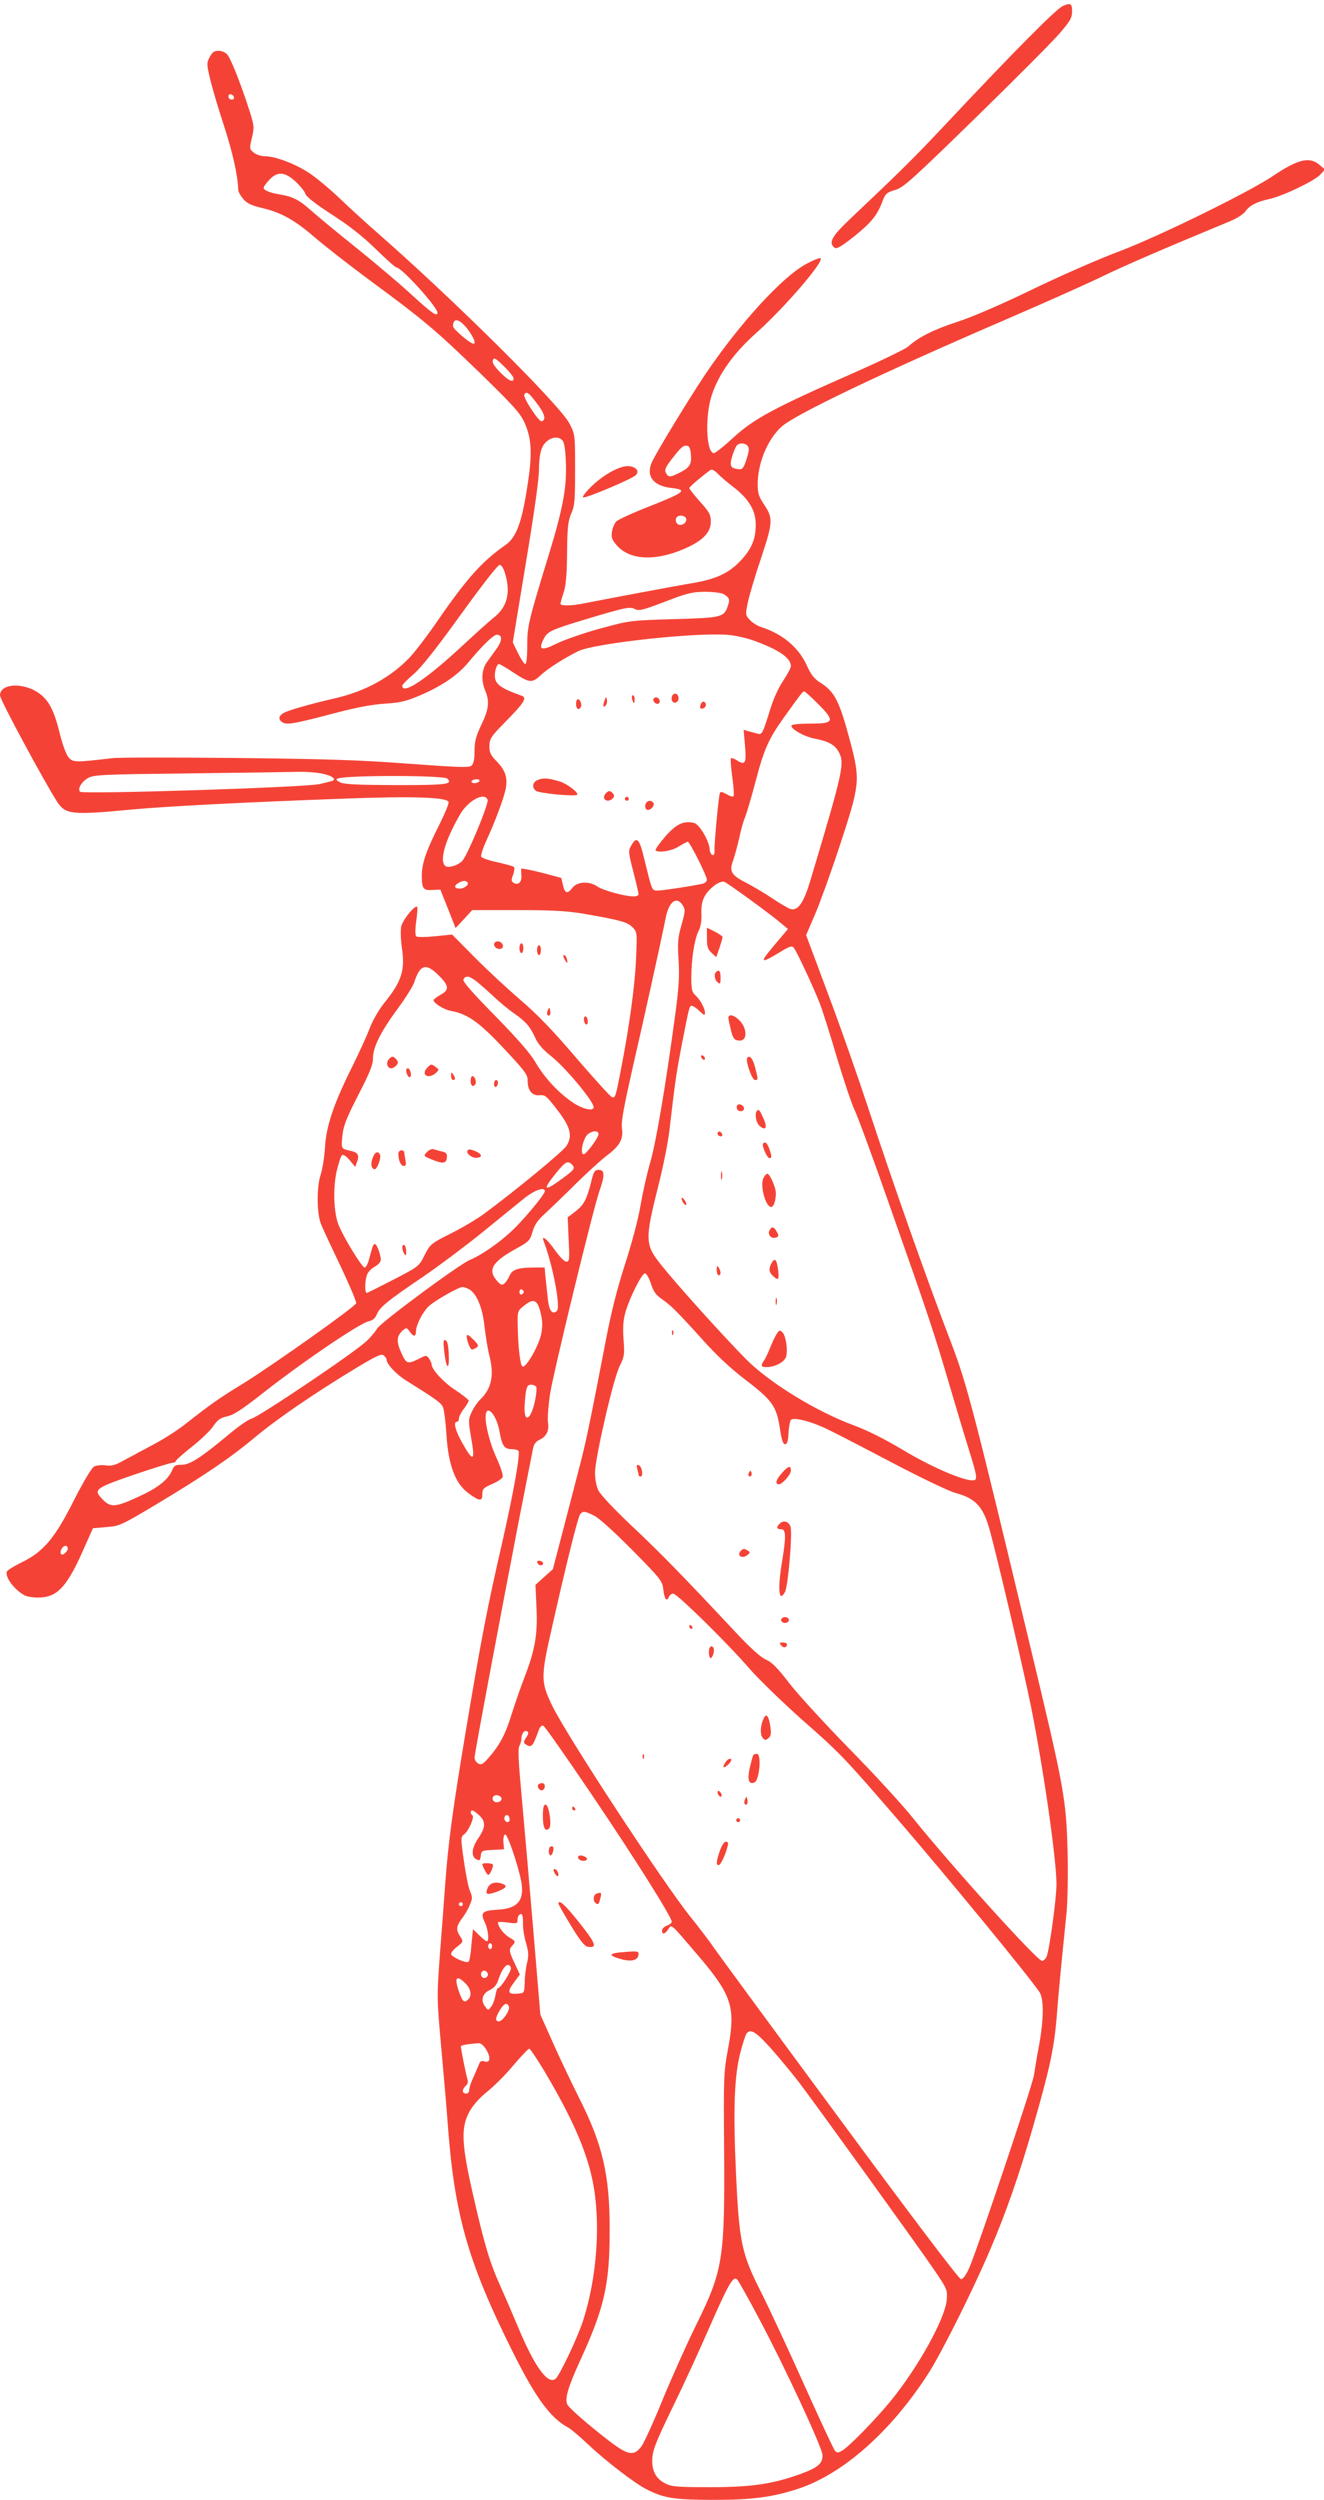 <?xml version="1.0" standalone="no"?>
<!DOCTYPE svg PUBLIC "-//W3C//DTD SVG 20010904//EN"
 "http://www.w3.org/TR/2001/REC-SVG-20010904/DTD/svg10.dtd">
<svg version="1.0" xmlns="http://www.w3.org/2000/svg"
 width="678pt" height="1280pt" viewBox="0 0 678 1280"
 preserveAspectRatio="xMidYMid meet">
<g transform="translate(0,1280) scale(0.1,-0.1)"
fill="#f44336" stroke="none">
<path d="M5444 12770 c-34 -14 -239 -220 -624 -630 -141 -150 -210 -218 -473
-467 -88 -84 -105 -116 -74 -141 10 -9 32 4 94 52 93 74 124 112 150 180 17
45 22 50 66 63 43 12 85 50 414 371 201 196 394 390 429 431 55 64 64 80 64
113 0 40 -7 44 -46 28z"/>
<path d="M1074 12508 c-16 -30 -16 -37 1 -108 9 -41 41 -150 71 -241 46 -141
72 -259 74 -331 0 -9 11 -30 25 -46 19 -23 41 -34 97 -47 101 -24 169 -63 274
-154 49 -42 177 -142 284 -221 269 -198 332 -251 560 -472 167 -163 204 -203
226 -252 35 -77 40 -154 19 -296 -30 -209 -59 -291 -117 -331 -118 -82 -198
-171 -344 -383 -49 -72 -113 -156 -142 -188 -96 -103 -230 -178 -385 -213
-120 -28 -216 -55 -253 -70 -38 -16 -44 -39 -15 -55 24 -12 62 -5 271 50 102
27 187 43 250 47 79 5 109 12 180 42 111 48 190 101 243 163 77 93 134 148
151 148 29 0 29 -29 0 -70 -16 -22 -39 -54 -51 -71 -27 -38 -30 -93 -8 -146
23 -54 18 -95 -20 -174 -28 -59 -35 -85 -35 -135 0 -44 -5 -65 -16 -75 -13
-10 -70 -8 -327 11 -251 19 -424 24 -882 29 -314 3 -597 3 -630 -1 -189 -22
-200 -22 -222 2 -13 13 -30 60 -44 113 -28 116 -52 169 -95 206 -76 68 -214
67 -214 0 0 -22 228 -444 293 -545 43 -65 75 -68 382 -39 171 16 569 37 1095
56 343 13 517 7 527 -17 3 -7 -19 -60 -47 -116 -67 -132 -90 -199 -90 -262 0
-67 8 -76 55 -73 l40 2 39 -98 39 -99 43 46 42 46 230 0 c182 0 253 -4 344
-19 187 -33 220 -42 246 -68 25 -25 25 -26 19 -166 -6 -137 -35 -347 -78 -567
-26 -136 -28 -142 -45 -138 -7 2 -89 92 -182 200 -122 143 -202 226 -288 299
-65 56 -171 154 -234 218 l-115 116 -88 -9 c-52 -5 -91 -5 -96 0 -5 5 -5 38 0
74 5 35 8 69 6 75 -7 19 -76 -65 -83 -101 -3 -19 -2 -67 4 -107 17 -116 -1
-172 -90 -282 -28 -35 -59 -89 -75 -130 -14 -38 -57 -132 -95 -208 -90 -182
-128 -294 -134 -405 -3 -48 -13 -109 -22 -137 -21 -63 -20 -195 1 -250 8 -22
54 -120 101 -218 46 -98 83 -184 80 -190 -8 -20 -429 -318 -574 -408 -132 -81
-165 -104 -304 -213 -38 -30 -116 -80 -175 -110 -58 -31 -125 -67 -149 -80
-32 -18 -53 -23 -81 -19 -21 3 -48 0 -59 -6 -13 -7 -54 -76 -103 -172 -98
-195 -157 -265 -267 -318 -39 -19 -74 -41 -77 -48 -10 -29 40 -95 92 -122 12
-6 42 -11 68 -11 94 0 144 50 223 225 l58 130 70 6 c66 5 76 10 249 113 255
153 384 241 510 346 115 96 302 224 518 355 105 63 130 75 142 65 8 -7 15 -17
15 -23 0 -22 51 -76 102 -107 147 -92 176 -112 186 -134 6 -14 14 -75 18 -138
9 -157 45 -254 112 -303 58 -43 72 -44 72 -5 0 26 6 32 49 51 27 11 52 28 55
36 4 9 -11 54 -33 102 -40 88 -66 208 -49 233 16 24 55 -35 66 -102 13 -74 25
-90 63 -90 15 0 30 -4 34 -9 10 -17 -25 -212 -85 -477 -75 -326 -105 -482
-185 -959 -66 -397 -89 -562 -105 -780 -5 -71 -17 -232 -27 -357 -16 -223 -16
-229 5 -465 12 -131 27 -303 33 -383 34 -485 102 -726 335 -1193 119 -238 193
-338 284 -387 14 -7 61 -48 105 -89 83 -79 235 -196 294 -226 94 -47 138 -54
342 -55 201 0 300 13 434 56 229 75 473 289 665 585 69 106 228 424 318 634
84 196 150 385 222 635 84 292 108 401 121 560 9 124 23 263 51 540 5 59 8
193 5 305 -7 276 -16 325 -196 1075 -281 1175 -320 1324 -397 1526 -130 339
-289 789 -429 1214 -48 146 -138 404 -202 574 l-115 308 46 107 c25 58 82 216
126 350 103 313 106 335 56 526 -58 218 -80 262 -157 311 -29 18 -46 40 -65
82 -42 95 -124 165 -235 201 -20 6 -47 23 -59 37 -23 24 -23 27 -11 87 7 34
37 137 68 228 62 187 63 206 13 280 -24 36 -30 55 -30 99 0 109 51 231 122
295 68 62 507 272 1128 540 195 84 422 185 505 225 126 61 306 139 663 287 35
14 70 37 79 50 20 30 58 50 123 64 69 15 230 92 260 124 l25 27 -28 24 c-51
44 -111 29 -240 -58 -120 -81 -580 -307 -783 -384 -110 -41 -314 -131 -454
-199 -157 -76 -303 -139 -381 -164 -122 -40 -196 -78 -249 -126 -14 -12 -140
-73 -280 -135 -405 -178 -509 -234 -613 -329 -48 -45 -94 -81 -101 -81 -40 0
-47 192 -10 300 36 107 111 211 222 311 146 129 360 378 333 387 -6 2 -39 -11
-73 -30 -122 -65 -340 -304 -516 -564 -86 -129 -252 -401 -274 -451 -31 -70 6
-120 97 -131 90 -10 74 -22 -115 -97 -80 -31 -153 -65 -163 -74 -10 -9 -20
-33 -23 -53 -5 -29 -1 -41 25 -71 63 -71 181 -81 321 -27 110 43 160 89 160
148 0 36 -7 50 -55 103 -30 34 -55 65 -55 70 0 6 57 55 107 92 8 6 22 -1 40
-20 15 -15 49 -44 75 -64 82 -62 118 -122 118 -195 0 -73 -20 -122 -73 -180
-61 -67 -126 -98 -247 -119 -86 -14 -446 -82 -563 -105 -57 -12 -117 -13 -117
-2 0 4 7 30 16 57 12 36 17 93 18 205 1 130 5 162 21 200 18 39 20 68 20 225
0 177 0 181 -28 235 -46 93 -593 635 -980 974 -56 49 -144 129 -194 177 -51
49 -121 107 -155 130 -70 48 -175 88 -229 89 -21 0 -47 8 -60 19 -22 18 -22
20 -9 75 13 55 12 62 -14 144 -43 134 -95 265 -113 284 -9 10 -29 18 -44 18
-22 0 -32 -7 -45 -32z m124 -206 c2 -7 -3 -12 -12 -12 -9 0 -16 7 -16 16 0 17
22 14 28 -4z m316 -432 c24 -23 47 -51 50 -63 4 -14 50 -50 133 -104 89 -57
158 -111 226 -177 54 -53 102 -96 108 -96 26 0 209 -202 209 -231 0 -23 -31
-1 -129 89 -58 54 -187 163 -285 242 -99 79 -204 166 -234 193 -60 54 -94 71
-162 82 -50 8 -80 21 -80 34 0 5 13 23 29 40 42 45 79 42 135 -9z m881 -756
c31 -42 44 -74 30 -74 -17 0 -105 75 -105 89 0 47 32 40 75 -15z m235 -251 c0
-25 -26 -13 -69 31 -31 32 -42 50 -37 62 6 15 14 10 56 -31 28 -27 50 -55 50
-62z m119 -128 c41 -54 49 -84 25 -92 -14 -5 -98 123 -89 137 11 18 22 11 64
-45z m132 -191 c9 -11 15 -52 17 -118 4 -121 -15 -227 -83 -451 -111 -362
-115 -381 -115 -481 0 -57 -4 -94 -10 -94 -6 0 -22 25 -37 55 l-27 56 67 407
c42 252 68 435 67 480 0 42 6 87 15 107 20 50 79 71 106 39z m948 -28 c9 -10
7 -26 -6 -67 -16 -48 -21 -54 -43 -51 -39 4 -45 17 -31 64 7 24 18 49 23 56
14 16 43 15 57 -2z m-291 -44 c4 -50 -6 -66 -59 -93 -48 -24 -56 -24 -69 0 -8
16 -2 29 32 73 48 61 57 69 78 65 10 -1 16 -17 18 -45z m-25 -326 c7 -19 -18
-40 -38 -32 -15 6 -20 28 -8 39 12 12 41 7 46 -7z m-927 -281 c31 -102 11
-176 -62 -231 -20 -16 -91 -80 -158 -142 -184 -171 -306 -252 -306 -203 0 5
26 32 59 60 40 35 116 131 242 306 116 160 189 254 199 253 8 -2 20 -21 26
-43z m1117 -106 c31 -17 36 -28 25 -59 -21 -61 -28 -63 -276 -70 -227 -7 -227
-7 -381 -49 -84 -23 -184 -58 -222 -77 -78 -39 -94 -32 -64 26 19 37 39 46
211 98 209 63 230 67 256 53 20 -10 40 -5 153 38 113 44 140 50 203 51 40 0
83 -5 95 -11z m142 -234 c136 -47 205 -92 205 -136 0 -9 -18 -42 -39 -74 -23
-33 -51 -95 -66 -144 -41 -132 -42 -134 -68 -127 -12 3 -32 9 -45 12 l-24 7 7
-80 c8 -90 1 -104 -40 -77 -14 9 -28 14 -32 11 -3 -4 0 -47 7 -97 7 -50 10
-93 6 -97 -4 -4 -20 1 -36 11 -24 13 -31 14 -34 4 -7 -22 -29 -261 -27 -291 1
-19 -3 -27 -11 -25 -7 3 -13 16 -14 29 -2 43 -52 128 -79 135 -54 13 -91 -4
-149 -70 -30 -35 -52 -66 -49 -70 15 -14 81 -4 118 19 22 14 43 25 47 25 10 0
98 -175 98 -195 0 -8 -10 -17 -22 -20 -55 -12 -205 -35 -230 -35 -30 0 -28 -5
-69 163 -25 105 -39 118 -68 65 -14 -24 -13 -35 12 -131 15 -58 27 -110 27
-116 0 -6 -11 -11 -24 -11 -45 0 -159 31 -187 51 -40 28 -102 26 -127 -6 -27
-34 -39 -31 -49 13 l-9 37 -102 27 c-56 14 -102 23 -103 20 -1 -4 0 -21 1 -38
1 -33 -17 -48 -41 -34 -11 8 -12 15 -1 42 6 18 8 35 4 39 -4 4 -42 14 -85 24
-43 9 -80 22 -83 29 -3 7 10 46 29 87 45 99 84 204 96 257 12 58 0 97 -46 144
-32 33 -37 45 -37 79 1 37 9 49 82 123 94 95 112 123 85 133 -124 44 -147 65
-137 126 4 20 12 37 18 37 6 0 38 -19 71 -41 86 -57 99 -58 143 -17 35 33 114
84 191 123 86 43 651 103 789 82 29 -4 72 -14 97 -22z m344 -329 c88 -89 84
-101 -38 -101 -54 0 -96 -4 -98 -10 -5 -17 65 -57 119 -67 70 -13 104 -32 124
-70 30 -58 21 -98 -148 -662 -33 -110 -63 -152 -101 -140 -12 4 -53 28 -92 54
-38 26 -98 61 -132 79 -78 39 -90 59 -69 115 8 22 22 74 31 113 8 40 22 90 31
110 8 21 33 104 54 185 43 163 66 214 142 321 90 126 99 137 106 137 4 0 36
-29 71 -64z m-2540 -357 c47 -10 70 -24 58 -35 -2 -2 -35 -11 -73 -19 -81 -17
-1211 -53 -1224 -39 -14 15 8 52 42 71 30 16 76 18 518 23 267 3 517 7 557 8
40 1 95 -3 122 -9z m642 -26 c29 -29 -4 -33 -264 -33 -205 1 -267 4 -287 15
-19 10 -21 15 -10 19 47 17 543 17 561 -1z m164 -13 c-3 -5 -15 -10 -26 -10
-11 0 -17 5 -14 10 3 6 15 10 26 10 11 0 17 -4 14 -10z m42 -95 c7 -20 -102
-282 -129 -312 -23 -25 -75 -40 -89 -26 -29 29 1 132 77 263 42 72 125 116
141 75z m-104 -422 c12 -11 -14 -33 -39 -33 -28 0 -31 15 -6 29 20 12 36 14
45 4z m1450 -91 c66 -48 136 -101 155 -118 l37 -31 -40 -47 c-76 -90 -88 -106
-82 -112 3 -4 36 13 73 36 55 34 69 39 78 28 14 -15 98 -195 133 -283 13 -33
53 -158 88 -278 36 -120 77 -241 90 -268 14 -27 98 -255 186 -507 197 -559
221 -632 299 -897 34 -115 79 -267 101 -336 45 -144 46 -159 20 -159 -53 0
-216 71 -354 154 -95 57 -185 102 -255 128 -193 71 -436 220 -556 343 -108
109 -345 372 -422 468 -93 115 -94 130 -21 423 25 98 50 226 56 284 28 243 34
282 62 430 39 198 39 200 52 200 6 0 24 -12 39 -27 23 -22 28 -24 28 -9 0 23
-24 67 -49 90 -18 16 -21 30 -21 90 0 96 17 200 37 239 11 21 16 50 15 87 -2
39 3 65 16 90 22 41 79 83 101 75 8 -3 68 -45 134 -93z m-348 -26 c15 -23 15
-30 -5 -101 -19 -66 -21 -92 -15 -183 5 -86 1 -144 -20 -297 -48 -354 -95
-631 -125 -736 -17 -57 -39 -157 -50 -221 -11 -68 -45 -195 -79 -300 -41 -127
-72 -249 -100 -398 -80 -416 -103 -526 -136 -650 -18 -69 -55 -213 -83 -320
l-51 -195 -45 -40 -44 -40 5 -111 c7 -138 -6 -217 -58 -354 -23 -58 -53 -147
-69 -197 -31 -101 -59 -155 -115 -220 -31 -36 -40 -41 -56 -33 -10 6 -19 19
-19 30 0 20 131 717 231 1235 34 171 64 326 68 345 4 24 14 39 34 48 36 17 50
47 43 90 -3 20 2 83 10 140 16 107 219 943 254 1045 28 79 27 107 -4 107 -21
0 -26 -8 -40 -66 -22 -87 -37 -115 -82 -149 l-37 -28 5 -114 c5 -102 4 -113
-12 -113 -10 0 -35 26 -59 60 -39 55 -71 81 -57 45 46 -120 88 -337 68 -357
-22 -22 -40 0 -46 56 -3 31 -9 81 -12 111 l-5 55 -47 0 c-89 0 -119 -10 -132
-41 -7 -16 -19 -34 -27 -41 -13 -10 -19 -8 -39 15 -48 56 -23 96 100 164 64
35 70 41 83 86 11 37 27 60 66 95 28 26 98 93 155 150 57 56 128 121 158 144
68 51 87 85 79 141 -5 32 9 106 53 302 53 230 144 640 172 780 17 80 55 107
85 61z m-1249 -360 c54 -53 56 -75 9 -100 -19 -11 -35 -23 -35 -27 0 -15 53
-49 89 -55 92 -17 153 -63 305 -229 75 -81 89 -101 88 -128 -1 -49 23 -79 61
-75 29 3 36 -4 90 -74 69 -89 80 -134 48 -185 -18 -29 -266 -233 -421 -347
-36 -27 -112 -72 -170 -101 -103 -52 -107 -55 -136 -112 -29 -58 -30 -58 -159
-125 -72 -37 -133 -68 -137 -68 -11 0 -10 64 2 94 5 14 23 32 40 41 17 9 30
24 30 34 0 26 -20 81 -30 81 -9 0 -11 -7 -30 -77 -6 -24 -16 -43 -23 -43 -13
0 -104 148 -132 215 -26 62 -31 188 -11 278 10 42 22 80 28 83 6 4 24 -8 39
-27 l28 -34 9 25 c13 33 5 49 -27 56 -55 12 -54 10 -48 76 5 51 18 87 81 210
60 116 76 157 76 190 0 57 41 138 130 258 38 52 75 111 81 130 30 92 60 101
125 36z m190 -28 c16 -12 56 -47 89 -78 33 -31 80 -70 105 -87 61 -42 85 -70
110 -125 14 -33 39 -61 80 -94 74 -58 220 -233 220 -263 0 -23 -57 -10 -107
24 -73 49 -145 127 -190 204 -26 46 -90 119 -206 238 -118 120 -168 177 -164
187 9 22 29 20 63 -6z m629 -785 c0 -18 -63 -103 -76 -103 -21 0 -3 83 22 103
24 19 54 19 54 0z m-137 -155 c19 -19 15 -26 -49 -73 -94 -69 -104 -61 -32 28
48 59 60 66 81 45z m-138 -137 c0 -17 -115 -155 -176 -210 -64 -59 -153 -120
-206 -141 -55 -23 -455 -318 -477 -353 -11 -18 -35 -46 -53 -63 -66 -62 -550
-387 -590 -398 -15 -3 -68 -40 -118 -82 -144 -120 -198 -154 -240 -154 -32 0
-39 -4 -49 -29 -20 -47 -71 -88 -164 -131 -122 -57 -148 -60 -187 -22 -55 55
-49 60 153 130 100 34 190 62 200 62 9 0 17 4 17 9 0 4 37 37 81 72 45 35 94
82 110 105 23 34 37 44 72 52 32 6 74 34 163 103 205 163 513 373 563 384 20
4 33 16 41 36 16 37 55 69 240 194 80 55 215 156 300 225 85 69 181 147 213
173 53 43 107 62 107 38z m543 -473 c13 -41 26 -59 54 -78 47 -32 83 -68 211
-210 67 -75 140 -144 213 -200 142 -108 165 -139 182 -250 9 -62 17 -85 27
-85 11 0 16 16 18 60 2 33 8 62 13 66 22 13 116 -13 202 -57 51 -25 203 -104
338 -175 136 -71 272 -136 304 -144 97 -26 137 -67 169 -175 35 -119 179 -736
216 -920 66 -332 130 -782 130 -908 0 -73 -36 -335 -50 -369 -5 -13 -16 -23
-24 -23 -25 0 -461 483 -656 725 -57 72 -206 234 -330 360 -124 127 -262 277
-307 335 -61 80 -91 110 -122 123 -27 12 -81 61 -163 149 -265 283 -379 400
-525 537 -87 82 -159 159 -169 180 -10 21 -17 58 -17 91 1 78 95 486 127 547
23 46 25 58 19 135 -4 63 -2 98 11 143 23 77 83 195 99 195 7 0 21 -24 30 -52z
m-933 -28 c40 -21 71 -94 81 -192 6 -51 17 -118 25 -149 26 -102 11 -171 -49
-227 -13 -13 -32 -41 -42 -63 -17 -37 -17 -45 -3 -127 23 -126 12 -132 -46
-28 -35 63 -46 106 -26 106 6 0 10 7 10 17 0 9 11 31 25 49 14 18 25 37 25 42
0 5 -30 29 -66 53 -62 40 -124 107 -124 134 0 6 -6 19 -13 29 -12 17 -16 17
-43 3 -68 -34 -72 -33 -99 26 -27 59 -24 88 10 117 16 13 19 12 33 -8 19 -28
32 -28 32 1 1 34 34 99 67 130 32 29 150 96 171 97 7 0 22 -5 32 -10z m282
-15 c0 -5 -5 -11 -11 -13 -6 -2 -11 4 -11 13 0 9 5 15 11 13 6 -2 11 -8 11
-13z m86 -106 c11 -45 11 -69 3 -111 -13 -60 -76 -171 -95 -165 -12 4 -23 97
-25 214 -1 69 0 72 32 97 49 40 69 32 85 -35z m-22 -380 c3 -6 1 -37 -6 -70
-23 -108 -61 -119 -53 -16 6 82 11 97 33 97 10 0 22 -5 26 -11z m297 -660 c25
-12 104 -84 195 -176 148 -150 154 -158 159 -204 6 -49 18 -63 29 -34 4 8 13
15 22 15 19 0 276 -252 390 -384 47 -54 169 -172 271 -263 196 -172 217 -195
500 -523 247 -287 651 -778 714 -870 23 -33 22 -140 -2 -272 -11 -57 -22 -125
-26 -152 -7 -52 -290 -893 -332 -989 -16 -36 -32 -57 -42 -57 -10 0 -261 332
-625 826 -335 453 -623 846 -641 872 -17 26 -71 97 -119 157 -138 171 -638
934 -709 1083 -58 120 -58 147 -2 392 79 351 135 573 146 587 15 17 22 17 72
-8z m-2703 -184 c-7 -8 -16 -15 -21 -15 -13 0 -11 24 3 38 18 18 35 -3 18 -23z
m2686 -1238 c220 -325 414 -633 414 -657 0 -6 -11 -15 -25 -20 -14 -5 -25 -16
-25 -25 0 -22 15 -19 32 7 18 26 9 34 153 -135 174 -204 193 -265 153 -478
-22 -119 -23 -141 -20 -513 4 -561 -5 -620 -142 -898 -47 -95 -124 -267 -172
-383 -47 -116 -97 -225 -110 -242 -38 -50 -67 -45 -161 26 -97 74 -205 167
-217 188 -15 28 1 86 62 220 127 276 154 393 154 673 1 282 -36 440 -156 677
-35 70 -95 195 -132 278 l-67 150 -38 455 c-21 250 -48 555 -59 677 -15 160
-18 228 -11 242 6 11 11 28 11 38 0 26 16 47 29 38 9 -5 8 -14 -5 -32 -13 -21
-14 -27 -3 -34 31 -20 37 -14 68 73 6 16 16 25 23 22 7 -2 117 -159 244 -347z
m-458 -24 c5 -17 -26 -29 -40 -15 -6 6 -7 15 -3 22 9 14 37 9 43 -7z m-114
-88 c34 -31 33 -62 -4 -116 -35 -51 -39 -94 -11 -109 17 -9 20 -6 23 18 3 26
6 27 61 30 l58 3 -3 36 c-2 21 2 38 9 40 11 4 66 -156 82 -240 18 -97 -18
-140 -120 -145 -81 -5 -91 -15 -65 -68 16 -35 22 -94 9 -94 -4 0 -22 14 -39
31 l-32 31 -8 -81 c-3 -45 -10 -84 -15 -86 -13 -9 -89 26 -89 40 0 8 14 25 32
38 31 25 31 26 15 51 -23 35 -21 53 9 93 14 18 32 49 40 70 14 32 14 40 0 72
-8 20 -22 90 -31 156 -16 112 -16 120 1 132 23 16 56 91 43 98 -11 8 -12 25 0
25 4 0 20 -11 35 -25z m156 -21 c0 -16 -16 -19 -25 -4 -8 13 4 32 16 25 5 -4
9 -13 9 -21z m-240 -434 c0 -5 -4 -10 -10 -10 -5 0 -10 5 -10 10 0 6 5 10 10
10 6 0 10 -4 10 -10z m308 -97 c-1 -27 7 -73 16 -103 13 -45 14 -63 5 -100 -6
-25 -12 -70 -12 -100 -2 -55 -2 -55 -36 -58 -50 -5 -55 9 -20 56 l31 42 -26
56 c-31 66 -31 72 -10 95 15 17 14 20 -18 39 -29 17 -58 55 -58 77 0 3 23 3
50 -1 45 -6 50 -5 50 12 0 10 3 22 7 25 15 16 22 4 21 -40z m-158 -118 c0 -8
-4 -15 -10 -15 -5 0 -10 7 -10 15 0 8 5 15 10 15 6 0 10 -7 10 -15z m96 -110
c6 -14 -52 -105 -66 -105 -4 0 -10 -17 -13 -38 -4 -21 -13 -46 -22 -57 -15
-20 -15 -20 -30 0 -25 31 -15 68 22 85 22 10 36 26 44 50 22 69 52 99 65 65z
m-120 -26 c10 -17 -13 -36 -27 -22 -12 12 -4 33 11 33 5 0 12 -5 16 -11z
m-112 -55 c29 -30 34 -65 11 -84 -20 -17 -28 -7 -48 52 -21 65 -8 76 37 32z
m222 -119 c7 -18 -32 -75 -52 -75 -19 0 -18 19 6 58 21 35 37 41 46 17z m1345
-217 c45 -51 107 -127 139 -168 89 -117 605 -833 688 -954 73 -107 74 -110 70
-162 -8 -96 -147 -347 -289 -520 -72 -88 -204 -224 -242 -249 -24 -15 -30 -16
-41 -4 -7 8 -77 158 -156 334 -79 176 -178 390 -221 475 -101 199 -114 257
-130 610 -15 326 -9 496 21 615 13 50 27 96 33 103 21 26 48 9 128 -80z
m-1461 -3 c25 -41 20 -70 -10 -60 -14 5 -22 1 -26 -12 -4 -10 -16 -38 -27 -63
-20 -44 -22 -53 -25 -77 -3 -18 -32 -16 -32 1 0 7 7 19 15 26 9 7 13 20 10 29
-6 15 -35 159 -35 173 0 6 33 12 87 16 15 2 28 -9 43 -33z m296 -107 c142
-239 216 -407 248 -562 44 -212 24 -498 -50 -724 -30 -89 -118 -274 -139 -292
-39 -32 -107 61 -190 260 -31 74 -74 173 -95 220 -52 116 -80 209 -136 455
-61 266 -65 351 -20 433 19 34 53 72 92 103 34 27 94 87 133 134 40 47 76 85
81 85 5 0 39 -51 76 -112z m1102 -1272 c131 -246 323 -659 324 -697 1 -41 -23
-63 -101 -92 -147 -55 -259 -72 -471 -72 -171 0 -200 2 -233 19 -45 22 -67 60
-67 114 0 54 14 90 115 298 48 98 127 271 176 383 100 228 124 270 144 249 7
-7 58 -98 113 -202z"/>
<path d="M3447 9244 c-15 -15 -7 -45 11 -42 9 2 17 12 17 22 0 20 -16 31 -28
20z"/>
<path d="M3237 9220 c3 -11 7 -20 9 -20 2 0 4 9 4 20 0 11 -4 20 -9 20 -5 0
-7 -9 -4 -20z"/>
<path d="M3097 9217 c-11 -29 -9 -43 4 -30 6 6 9 19 7 29 -3 18 -4 18 -11 1z"/>
<path d="M3346 9221 c-3 -5 1 -14 8 -20 16 -13 32 2 21 19 -8 12 -22 13 -29 1z"/>
<path d="M2950 9195 c0 -25 14 -34 24 -16 8 12 -3 41 -15 41 -5 0 -9 -11 -9
-25z"/>
<path d="M3587 9190 c-4 -16 -1 -20 11 -18 19 4 23 29 6 35 -6 2 -14 -6 -17
-17z"/>
<path d="M2758 8808 c-30 -10 -37 -38 -14 -57 15 -13 205 -31 212 -20 7 11
-52 56 -88 67 -59 18 -82 20 -110 10z"/>
<path d="M3100 8735 c-22 -27 12 -49 38 -23 8 8 9 15 1 25 -15 17 -24 16 -39
-2z"/>
<path d="M3200 8710 c0 -5 5 -10 10 -10 6 0 10 5 10 10 0 6 -4 10 -10 10 -5 0
-10 -4 -10 -10z"/>
<path d="M3306 8683 c-4 -9 -2 -21 4 -27 13 -13 46 17 36 33 -11 16 -33 13
-40 -6z"/>
<path d="M3620 7997 c0 -43 4 -58 24 -76 l24 -22 16 47 c9 26 16 51 16 56 0 4
-18 17 -40 28 l-40 20 0 -53z"/>
<path d="M3667 7823 c-12 -11 -8 -40 8 -53 13 -11 15 -7 15 24 0 34 -8 44 -23
29z"/>
<path d="M3730 7588 c0 -7 6 -35 13 -63 11 -43 17 -50 40 -53 34 -4 45 33 23
77 -22 42 -76 70 -76 39z"/>
<path d="M3590 7391 c0 -5 5 -13 10 -16 6 -3 10 -2 10 4 0 5 -4 13 -10 16 -5
3 -10 2 -10 -4z"/>
<path d="M3826 7382 c-9 -15 25 -112 40 -112 17 0 17 2 1 64 -12 47 -29 67
-41 48z"/>
<path d="M3775 7140 c-4 -6 -3 -14 0 -20 9 -15 35 -12 35 4 0 17 -27 29 -35
16z"/>
<path d="M3877 7113 c-14 -13 -6 -61 12 -77 31 -28 42 -11 22 34 -21 47 -25
52 -34 43z"/>
<path d="M3676 7002 c-3 -6 -1 -14 5 -17 15 -10 25 3 12 16 -7 7 -13 7 -17 1z"/>
<path d="M3907 6943 c-6 -12 22 -73 33 -73 13 0 13 10 -1 49 -11 30 -23 39
-32 24z"/>
<path d="M3692 6780 c0 -19 2 -27 5 -17 2 9 2 25 0 35 -3 9 -5 1 -5 -18z"/>
<path d="M3910 6769 c-20 -36 10 -149 39 -149 17 0 30 58 21 92 -12 42 -31 78
-41 78 -5 0 -13 -9 -19 -21z"/>
<path d="M3490 6665 c0 -15 18 -40 24 -34 3 3 -1 14 -9 25 -8 10 -14 15 -15 9z"/>
<path d="M3941 6501 c-13 -23 10 -47 34 -37 12 4 14 10 5 25 -15 30 -28 34
-39 12z"/>
<path d="M3950 6331 c-15 -29 -12 -46 10 -66 27 -24 31 -17 24 38 -7 50 -17
59 -34 28z"/>
<path d="M3670 6298 c0 -16 5 -28 10 -28 13 0 13 20 0 40 -8 12 -10 9 -10 -12z"/>
<path d="M3972 6135 c0 -16 2 -22 5 -12 2 9 2 23 0 30 -3 6 -5 -1 -5 -18z"/>
<path d="M3977 5969 c-9 -13 -23 -44 -33 -69 -10 -25 -23 -54 -31 -65 -19 -28
-16 -35 12 -35 45 0 94 27 101 55 9 37 -2 105 -19 123 -13 13 -17 12 -30 -9z"/>
<path d="M2752 4798 c5 -15 28 -18 29 -3 0 6 -7 12 -17 13 -10 3 -15 -1 -12
-10z"/>
<path d="M1990 7375 c-15 -18 -6 -45 13 -45 8 0 20 7 27 15 10 12 10 18 0 30
-16 19 -24 19 -40 0z"/>
<path d="M2186 7331 c-32 -36 9 -58 46 -25 17 16 17 18 0 30 -23 18 -26 17
-46 -5z"/>
<path d="M2080 7321 c0 -19 12 -41 20 -36 10 6 1 45 -11 45 -5 0 -9 -4 -9 -9z"/>
<path d="M2310 7293 c0 -13 5 -23 10 -23 13 0 13 11 0 30 -8 12 -10 11 -10 -7z"/>
<path d="M2410 7265 c0 -25 14 -34 24 -16 8 12 -3 41 -15 41 -5 0 -9 -11 -9
-25z"/>
<path d="M2530 7249 c0 -11 5 -17 10 -14 6 3 10 13 10 21 0 8 -4 14 -10 14 -5
0 -10 -9 -10 -21z"/>
<path d="M2186 6901 c-18 -19 -17 -20 20 -36 61 -25 79 -24 82 6 3 22 -2 28
-25 33 -15 4 -35 9 -44 12 -9 2 -24 -5 -33 -15z"/>
<path d="M2394 6908 c-9 -15 26 -40 51 -36 28 4 22 21 -14 35 -22 9 -32 10
-37 1z"/>
<path d="M2040 6893 c0 -35 13 -63 27 -63 12 0 14 7 9 31 -3 17 -6 35 -6 40 0
5 -7 9 -15 9 -8 0 -15 -8 -15 -17z"/>
<path d="M1909 6873 c-12 -31 -9 -55 8 -60 13 -5 38 62 28 77 -11 18 -25 11
-36 -17z"/>
<path d="M2060 6413 c0 -10 5 -25 10 -33 8 -12 10 -9 10 12 0 15 -4 30 -10 33
-5 3 -10 -2 -10 -12z"/>
<path d="M3441 5974 c0 -11 3 -14 6 -6 3 7 2 16 -1 19 -3 4 -6 -2 -5 -13z"/>
<path d="M3263 5279 c4 -13 7 -27 7 -31 0 -5 5 -8 11 -8 15 0 6 53 -10 58 -10
4 -12 -1 -8 -19z"/>
<path d="M4001 5254 c-28 -32 -33 -54 -12 -54 17 0 61 50 61 70 0 29 -14 25
-49 -16z"/>
<path d="M3836 5261 c-4 -7 -5 -15 -2 -18 9 -9 19 4 14 18 -4 11 -6 11 -12 0z"/>
<path d="M3992 4998 c-18 -18 -15 -28 8 -28 25 0 26 -36 5 -165 -24 -143 -17
-215 15 -156 16 31 39 301 28 334 -10 28 -36 35 -56 15z"/>
<path d="M3791 4856 c-18 -22 9 -38 34 -20 17 13 18 16 5 24 -20 13 -26 12
-39 -4z"/>
<path d="M4000 4505 c0 -8 9 -15 20 -15 11 0 20 7 20 15 0 8 -9 15 -20 15 -11
0 -20 -7 -20 -15z"/>
<path d="M4000 4375 c12 -15 30 -12 30 6 0 5 -10 9 -21 9 -18 0 -19 -2 -9 -15z"/>
<path d="M2390 5958 c0 -23 18 -68 27 -68 5 0 15 5 23 10 13 8 10 15 -17 42
-24 24 -33 28 -33 16z"/>
<path d="M2275 5879 c10 -91 27 -101 23 -15 -2 48 -7 71 -17 74 -11 4 -12 -8
-6 -59z"/>
<path d="M3530 4470 c0 -5 5 -10 11 -10 5 0 7 5 4 10 -3 6 -8 10 -11 10 -2 0
-4 -4 -4 -10z"/>
<path d="M3630 4340 c0 -16 4 -30 9 -30 10 0 22 40 15 52 -11 18 -24 6 -24
-22z"/>
<path d="M3912 4004 c-18 -36 -21 -81 -8 -100 12 -16 16 -16 31 -4 13 11 15
23 10 59 -8 54 -20 70 -33 45z"/>
<path d="M3291 3804 c0 -11 3 -14 6 -6 3 7 2 16 -1 19 -3 4 -6 -2 -5 -13z"/>
<path d="M3857 3813 c-3 -5 -10 -34 -18 -66 -13 -61 -5 -85 24 -74 26 10 38
147 13 147 -8 0 -17 -3 -19 -7z"/>
<path d="M3716 3778 c-21 -29 -11 -37 15 -11 13 13 17 23 11 27 -6 3 -18 -4
-26 -16z"/>
<path d="M3676 3615 c4 -8 10 -15 15 -15 4 0 6 7 3 15 -4 8 -10 15 -15 15 -4
0 -6 -7 -3 -15z"/>
<path d="M3815 3587 c-4 -10 -5 -21 -1 -24 10 -10 18 4 13 24 -4 17 -4 17 -12
0z"/>
<path d="M3770 3480 c0 -5 5 -10 10 -10 6 0 10 5 10 10 0 6 -4 10 -10 10 -5 0
-10 -4 -10 -10z"/>
<path d="M3686 3323 c-18 -54 -20 -73 -6 -73 10 0 36 54 46 97 5 16 2 23 -9
23 -9 0 -21 -19 -31 -47z"/>
<path d="M2756 3662 c-8 -13 11 -35 23 -28 16 10 14 36 -3 36 -8 0 -17 -4 -20
-8z"/>
<path d="M2780 3501 c0 -59 12 -83 32 -63 15 15 -1 122 -18 122 -10 0 -14 -15
-14 -59z"/>
<path d="M2930 3540 c0 -5 5 -10 11 -10 5 0 7 5 4 10 -3 6 -8 10 -11 10 -2 0
-4 -4 -4 -10z"/>
<path d="M2816 3343 c-9 -10 -7 -43 3 -43 11 0 21 39 11 45 -4 2 -10 2 -14 -2z"/>
<path d="M2960 3290 c0 -14 26 -23 41 -15 8 6 7 10 -2 16 -19 12 -39 11 -39
-1z"/>
<path d="M2840 3209 c7 -11 14 -18 17 -15 8 8 -5 36 -17 36 -7 0 -7 -6 0 -21z"/>
<path d="M3053 3103 c-16 -6 -17 -39 -2 -48 13 -9 16 -6 24 28 7 26 3 31 -22
20z"/>
<path d="M2860 3053 c0 -5 29 -56 64 -113 46 -76 70 -106 86 -108 50 -8 42 16
-40 119 -73 93 -110 127 -110 102z"/>
<path d="M3173 2803 c-53 -5 -55 -16 -4 -31 64 -20 101 -11 101 25 0 13 -10
14 -97 6z"/>
<path d="M2470 3255 c0 -11 24 -55 30 -55 10 0 30 47 23 54 -7 7 -53 8 -53 1z"/>
<path d="M2498 3135 c-16 -36 -5 -40 47 -21 47 18 56 30 29 40 -35 13 -64 6
-76 -19z"/>
<path d="M3190 10410 c-52 -14 -114 -54 -164 -103 -28 -28 -46 -52 -40 -54 15
-5 251 95 270 114 27 28 -17 56 -66 43z"/>
<path d="M2530 7965 c0 -18 24 -30 39 -21 16 10 1 36 -20 36 -10 0 -19 -7 -19
-15z"/>
<path d="M2660 7945 c0 -14 5 -25 10 -25 6 0 10 11 10 25 0 14 -4 25 -10 25
-5 0 -10 -11 -10 -25z"/>
<path d="M2750 7935 c0 -14 5 -25 10 -25 6 0 10 11 10 25 0 14 -4 25 -10 25
-5 0 -10 -11 -10 -25z"/>
<path d="M2890 7890 c6 -11 12 -20 14 -20 2 0 2 9 -1 20 -3 11 -9 20 -15 20
-5 0 -4 -9 2 -20z"/>
<path d="M2805 7627 c-4 -10 -5 -21 -1 -24 10 -10 18 4 13 24 -4 17 -4 17 -12
0z"/>
<path d="M2990 7581 c0 -11 5 -23 10 -26 6 -3 10 3 10 14 0 11 -4 23 -10 26
-5 3 -10 -3 -10 -14z"/>
</g>
</svg>

